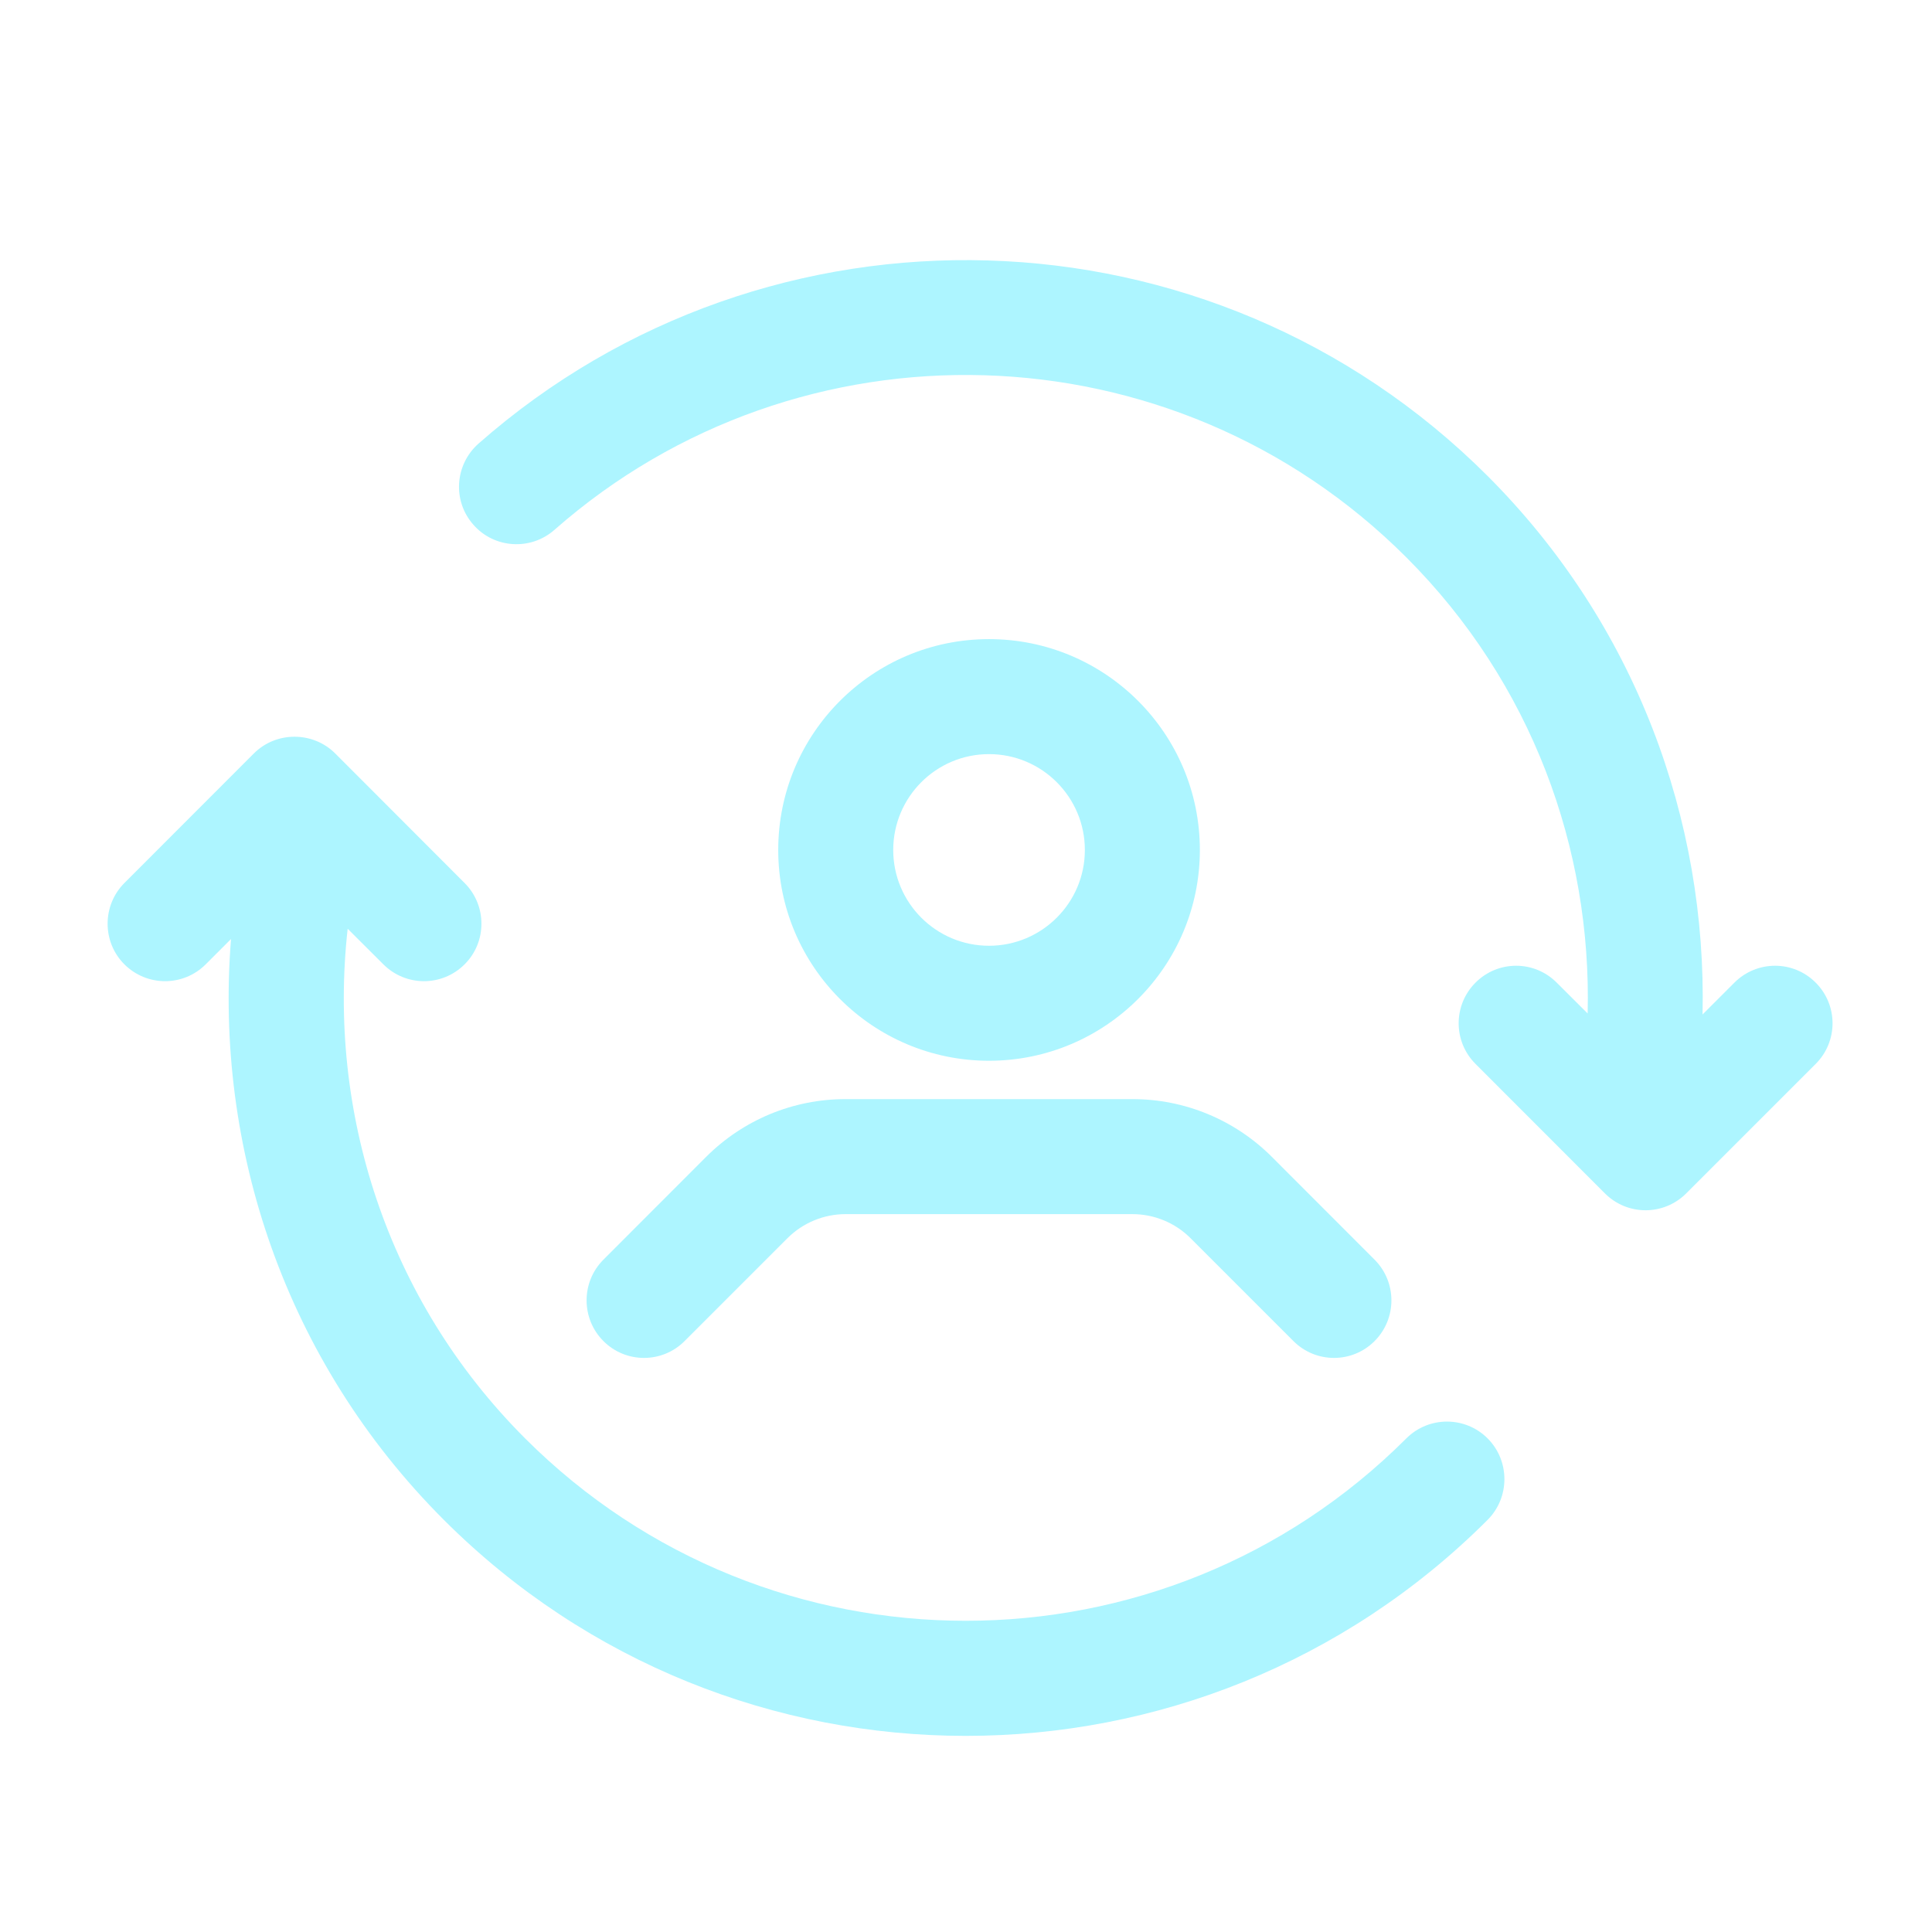<svg width="21" height="21" viewBox="0 0 21 21" fill="none" xmlns="http://www.w3.org/2000/svg">
<path fill-rule="evenodd" clip-rule="evenodd" d="M10.739 2.831C8.766 2.772 6.777 3.435 5.202 4.821C4.943 5.05 4.916 5.444 5.145 5.703C5.372 5.963 5.769 5.987 6.027 5.759C8.686 3.419 12.747 3.519 15.286 6.058C16.651 7.423 17.302 9.226 17.257 11.016L16.921 10.681C16.677 10.436 16.282 10.436 16.038 10.681C15.794 10.925 15.794 11.32 16.038 11.564L17.445 12.972C17.689 13.216 18.084 13.216 18.328 12.972L19.736 11.564C19.98 11.32 19.98 10.925 19.736 10.681C19.492 10.436 19.097 10.436 18.852 10.681L18.506 11.027C18.553 8.914 17.781 6.786 16.17 5.174C14.666 3.671 12.711 2.889 10.739 2.831ZM10.75 6.947C9.485 6.947 8.459 7.973 8.459 9.239C8.459 10.503 9.485 11.53 10.75 11.53C12.015 11.53 13.042 10.503 13.042 9.239C13.042 7.973 12.015 6.947 10.75 6.947ZM3.201 8.008C3.041 8.008 2.881 8.068 2.759 8.19L1.352 9.598C1.109 9.842 1.109 10.239 1.352 10.482C1.597 10.726 1.992 10.726 2.236 10.482L2.511 10.207C2.331 12.469 3.096 14.792 4.824 16.52C7.955 19.651 13.039 19.651 16.17 16.52C16.413 16.276 16.413 15.879 16.17 15.635C15.926 15.391 15.53 15.391 15.286 15.635C12.643 18.278 8.351 18.278 5.708 15.635C4.195 14.122 3.56 12.07 3.779 10.095L4.167 10.482C4.411 10.726 4.806 10.726 5.05 10.482C5.294 10.239 5.294 9.842 5.05 9.598L3.644 8.19C3.522 8.068 3.361 8.008 3.201 8.008ZM10.75 8.197C11.325 8.197 11.792 8.664 11.792 9.239C11.792 9.813 11.325 10.28 10.75 10.28C10.175 10.28 9.709 9.813 9.709 9.239C9.709 8.664 10.175 8.197 10.75 8.197ZM9.191 11.947C8.623 11.946 8.079 12.172 7.677 12.573L6.559 13.692C6.315 13.936 6.315 14.333 6.559 14.577C6.802 14.821 7.198 14.821 7.441 14.577L8.561 13.457C8.728 13.291 8.955 13.197 9.191 13.197H12.309C12.545 13.197 12.773 13.291 12.939 13.457L14.059 14.577C14.303 14.821 14.698 14.821 14.941 14.577C15.185 14.333 15.185 13.936 14.941 13.692L13.823 12.573C13.421 12.172 12.877 11.946 12.309 11.947H9.191Z" fill="#ADF5FF"/>
</svg>
